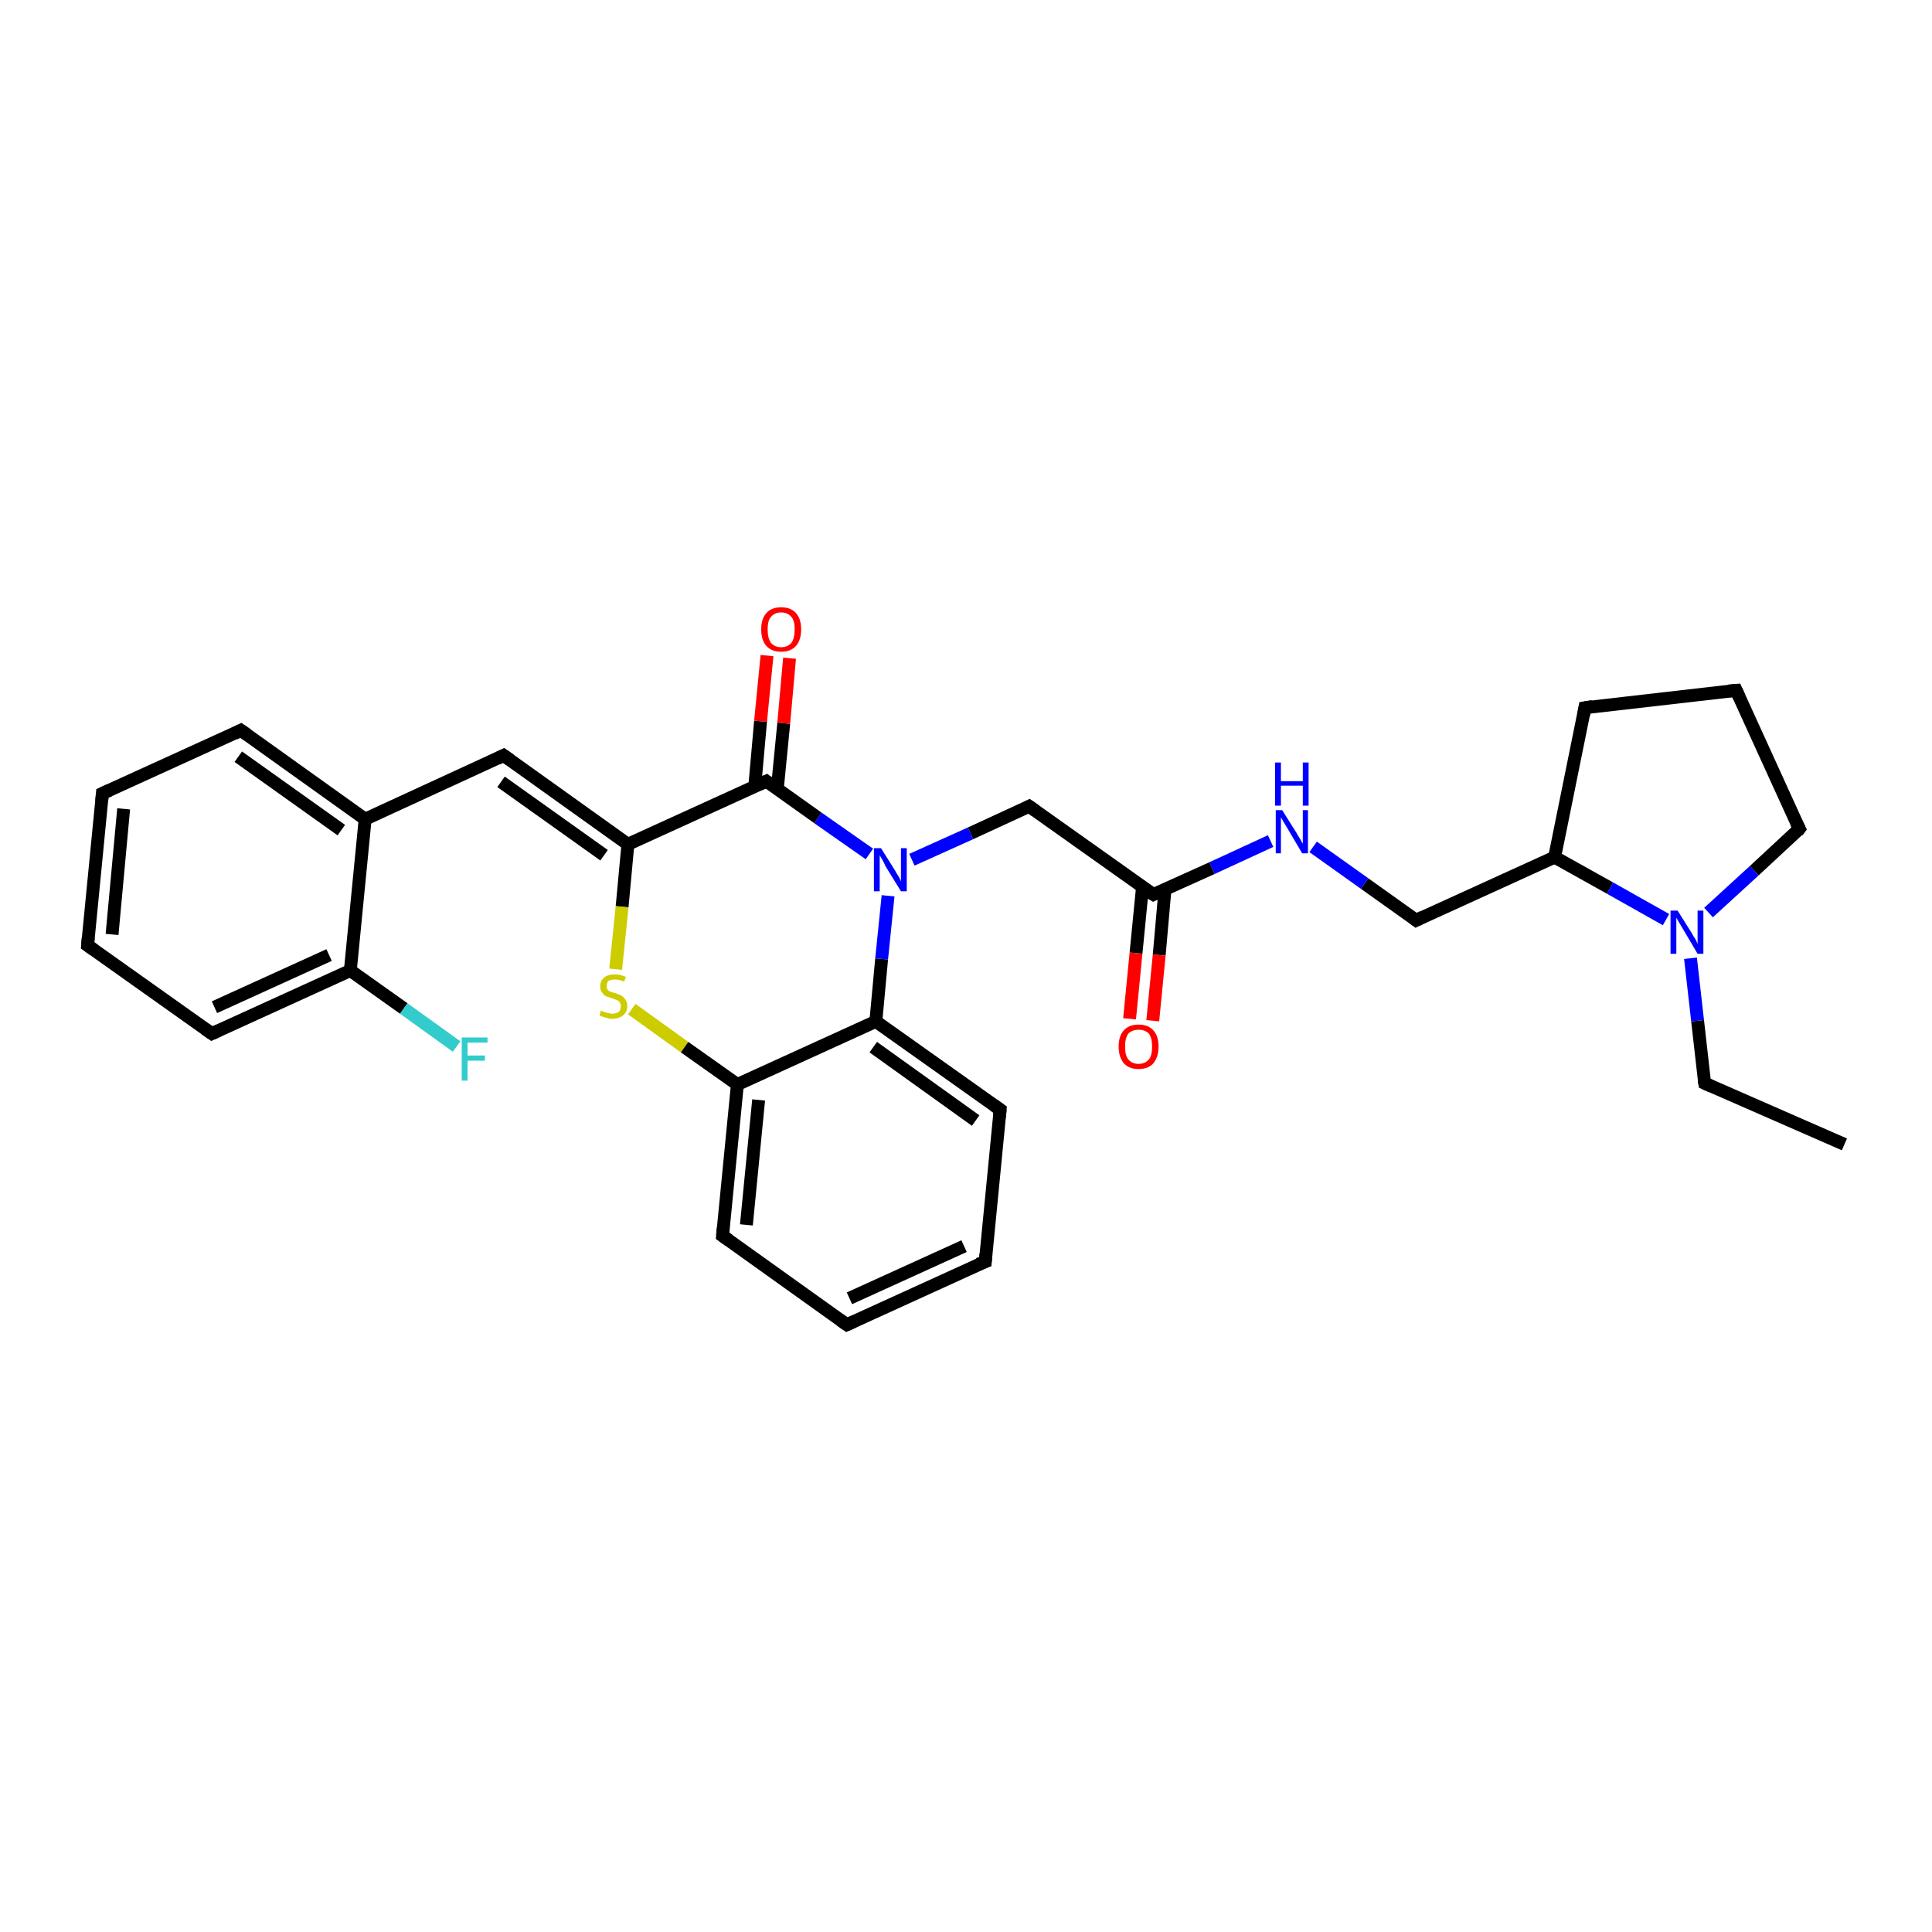 <?xml version='1.0' encoding='iso-8859-1'?>
<svg version='1.1' baseProfile='full'
              xmlns='http://www.w3.org/2000/svg'
                      xmlns:rdkit='http://www.rdkit.org/xml'
                      xmlns:xlink='http://www.w3.org/1999/xlink'
                  xml:space='preserve'
width='300px' height='300px' viewBox='0 0 300 300'>
<!-- END OF HEADER -->
<rect style='opacity:1.0;fill:#FFFFFF;stroke:none' width='300.0' height='300.0' x='0.0' y='0.0'> </rect>
<path class='bond-0 atom-0 atom-1' d='M 286.4,177.7 L 264.7,168.2' style='fill:none;fill-rule:evenodd;stroke:#000000;stroke-width:2.0px;stroke-linecap:butt;stroke-linejoin:miter;stroke-opacity:1' />
<path class='bond-1 atom-1 atom-2' d='M 264.7,168.2 L 263.6,158.5' style='fill:none;fill-rule:evenodd;stroke:#000000;stroke-width:2.0px;stroke-linecap:butt;stroke-linejoin:miter;stroke-opacity:1' />
<path class='bond-1 atom-1 atom-2' d='M 263.6,158.5 L 262.5,148.8' style='fill:none;fill-rule:evenodd;stroke:#0000FF;stroke-width:2.0px;stroke-linecap:butt;stroke-linejoin:miter;stroke-opacity:1' />
<path class='bond-2 atom-2 atom-3' d='M 265.3,141.7 L 272.4,135.2' style='fill:none;fill-rule:evenodd;stroke:#0000FF;stroke-width:2.0px;stroke-linecap:butt;stroke-linejoin:miter;stroke-opacity:1' />
<path class='bond-2 atom-2 atom-3' d='M 272.4,135.2 L 279.4,128.7' style='fill:none;fill-rule:evenodd;stroke:#000000;stroke-width:2.0px;stroke-linecap:butt;stroke-linejoin:miter;stroke-opacity:1' />
<path class='bond-3 atom-3 atom-4' d='M 279.4,128.7 L 269.6,107.2' style='fill:none;fill-rule:evenodd;stroke:#000000;stroke-width:2.0px;stroke-linecap:butt;stroke-linejoin:miter;stroke-opacity:1' />
<path class='bond-4 atom-4 atom-5' d='M 269.6,107.2 L 246.1,109.9' style='fill:none;fill-rule:evenodd;stroke:#000000;stroke-width:2.0px;stroke-linecap:butt;stroke-linejoin:miter;stroke-opacity:1' />
<path class='bond-5 atom-5 atom-6' d='M 246.1,109.9 L 241.4,133.1' style='fill:none;fill-rule:evenodd;stroke:#000000;stroke-width:2.0px;stroke-linecap:butt;stroke-linejoin:miter;stroke-opacity:1' />
<path class='bond-6 atom-6 atom-7' d='M 241.4,133.1 L 219.9,142.9' style='fill:none;fill-rule:evenodd;stroke:#000000;stroke-width:2.0px;stroke-linecap:butt;stroke-linejoin:miter;stroke-opacity:1' />
<path class='bond-7 atom-7 atom-8' d='M 219.9,142.9 L 211.9,137.2' style='fill:none;fill-rule:evenodd;stroke:#000000;stroke-width:2.0px;stroke-linecap:butt;stroke-linejoin:miter;stroke-opacity:1' />
<path class='bond-7 atom-7 atom-8' d='M 211.9,137.2 L 203.9,131.5' style='fill:none;fill-rule:evenodd;stroke:#0000FF;stroke-width:2.0px;stroke-linecap:butt;stroke-linejoin:miter;stroke-opacity:1' />
<path class='bond-8 atom-8 atom-9' d='M 197.3,130.6 L 188.2,134.8' style='fill:none;fill-rule:evenodd;stroke:#0000FF;stroke-width:2.0px;stroke-linecap:butt;stroke-linejoin:miter;stroke-opacity:1' />
<path class='bond-8 atom-8 atom-9' d='M 188.2,134.8 L 179.1,138.9' style='fill:none;fill-rule:evenodd;stroke:#000000;stroke-width:2.0px;stroke-linecap:butt;stroke-linejoin:miter;stroke-opacity:1' />
<path class='bond-9 atom-9 atom-10' d='M 177.4,137.8 L 176.4,148.0' style='fill:none;fill-rule:evenodd;stroke:#000000;stroke-width:2.0px;stroke-linecap:butt;stroke-linejoin:miter;stroke-opacity:1' />
<path class='bond-9 atom-9 atom-10' d='M 176.4,148.0 L 175.4,158.2' style='fill:none;fill-rule:evenodd;stroke:#FF0000;stroke-width:2.0px;stroke-linecap:butt;stroke-linejoin:miter;stroke-opacity:1' />
<path class='bond-9 atom-9 atom-10' d='M 180.9,138.1 L 180.0,148.3' style='fill:none;fill-rule:evenodd;stroke:#000000;stroke-width:2.0px;stroke-linecap:butt;stroke-linejoin:miter;stroke-opacity:1' />
<path class='bond-9 atom-9 atom-10' d='M 180.0,148.3 L 179.0,158.5' style='fill:none;fill-rule:evenodd;stroke:#FF0000;stroke-width:2.0px;stroke-linecap:butt;stroke-linejoin:miter;stroke-opacity:1' />
<path class='bond-10 atom-9 atom-11' d='M 179.1,138.9 L 159.8,125.2' style='fill:none;fill-rule:evenodd;stroke:#000000;stroke-width:2.0px;stroke-linecap:butt;stroke-linejoin:miter;stroke-opacity:1' />
<path class='bond-11 atom-11 atom-12' d='M 159.8,125.2 L 150.7,129.4' style='fill:none;fill-rule:evenodd;stroke:#000000;stroke-width:2.0px;stroke-linecap:butt;stroke-linejoin:miter;stroke-opacity:1' />
<path class='bond-11 atom-11 atom-12' d='M 150.7,129.4 L 141.6,133.5' style='fill:none;fill-rule:evenodd;stroke:#0000FF;stroke-width:2.0px;stroke-linecap:butt;stroke-linejoin:miter;stroke-opacity:1' />
<path class='bond-12 atom-12 atom-13' d='M 135.0,132.6 L 127.0,127.0' style='fill:none;fill-rule:evenodd;stroke:#0000FF;stroke-width:2.0px;stroke-linecap:butt;stroke-linejoin:miter;stroke-opacity:1' />
<path class='bond-12 atom-12 atom-13' d='M 127.0,127.0 L 119.0,121.3' style='fill:none;fill-rule:evenodd;stroke:#000000;stroke-width:2.0px;stroke-linecap:butt;stroke-linejoin:miter;stroke-opacity:1' />
<path class='bond-13 atom-13 atom-14' d='M 120.7,122.5 L 121.7,112.3' style='fill:none;fill-rule:evenodd;stroke:#000000;stroke-width:2.0px;stroke-linecap:butt;stroke-linejoin:miter;stroke-opacity:1' />
<path class='bond-13 atom-13 atom-14' d='M 121.7,112.3 L 122.6,102.2' style='fill:none;fill-rule:evenodd;stroke:#FF0000;stroke-width:2.0px;stroke-linecap:butt;stroke-linejoin:miter;stroke-opacity:1' />
<path class='bond-13 atom-13 atom-14' d='M 117.2,122.1 L 118.1,112.0' style='fill:none;fill-rule:evenodd;stroke:#000000;stroke-width:2.0px;stroke-linecap:butt;stroke-linejoin:miter;stroke-opacity:1' />
<path class='bond-13 atom-13 atom-14' d='M 118.1,112.0 L 119.1,101.8' style='fill:none;fill-rule:evenodd;stroke:#FF0000;stroke-width:2.0px;stroke-linecap:butt;stroke-linejoin:miter;stroke-opacity:1' />
<path class='bond-14 atom-13 atom-15' d='M 119.0,121.3 L 97.5,131.1' style='fill:none;fill-rule:evenodd;stroke:#000000;stroke-width:2.0px;stroke-linecap:butt;stroke-linejoin:miter;stroke-opacity:1' />
<path class='bond-15 atom-15 atom-16' d='M 97.5,131.1 L 96.6,140.8' style='fill:none;fill-rule:evenodd;stroke:#000000;stroke-width:2.0px;stroke-linecap:butt;stroke-linejoin:miter;stroke-opacity:1' />
<path class='bond-15 atom-15 atom-16' d='M 96.6,140.8 L 95.6,150.5' style='fill:none;fill-rule:evenodd;stroke:#CCCC00;stroke-width:2.0px;stroke-linecap:butt;stroke-linejoin:miter;stroke-opacity:1' />
<path class='bond-16 atom-16 atom-17' d='M 98.1,156.7 L 106.3,162.6' style='fill:none;fill-rule:evenodd;stroke:#CCCC00;stroke-width:2.0px;stroke-linecap:butt;stroke-linejoin:miter;stroke-opacity:1' />
<path class='bond-16 atom-16 atom-17' d='M 106.3,162.6 L 114.5,168.4' style='fill:none;fill-rule:evenodd;stroke:#000000;stroke-width:2.0px;stroke-linecap:butt;stroke-linejoin:miter;stroke-opacity:1' />
<path class='bond-17 atom-17 atom-18' d='M 114.5,168.4 L 112.2,191.9' style='fill:none;fill-rule:evenodd;stroke:#000000;stroke-width:2.0px;stroke-linecap:butt;stroke-linejoin:miter;stroke-opacity:1' />
<path class='bond-17 atom-17 atom-18' d='M 117.8,170.8 L 115.9,190.2' style='fill:none;fill-rule:evenodd;stroke:#000000;stroke-width:2.0px;stroke-linecap:butt;stroke-linejoin:miter;stroke-opacity:1' />
<path class='bond-18 atom-18 atom-19' d='M 112.2,191.9 L 131.5,205.7' style='fill:none;fill-rule:evenodd;stroke:#000000;stroke-width:2.0px;stroke-linecap:butt;stroke-linejoin:miter;stroke-opacity:1' />
<path class='bond-19 atom-19 atom-20' d='M 131.5,205.7 L 153.0,195.9' style='fill:none;fill-rule:evenodd;stroke:#000000;stroke-width:2.0px;stroke-linecap:butt;stroke-linejoin:miter;stroke-opacity:1' />
<path class='bond-19 atom-19 atom-20' d='M 131.9,201.6 L 149.7,193.5' style='fill:none;fill-rule:evenodd;stroke:#000000;stroke-width:2.0px;stroke-linecap:butt;stroke-linejoin:miter;stroke-opacity:1' />
<path class='bond-20 atom-20 atom-21' d='M 153.0,195.9 L 155.3,172.3' style='fill:none;fill-rule:evenodd;stroke:#000000;stroke-width:2.0px;stroke-linecap:butt;stroke-linejoin:miter;stroke-opacity:1' />
<path class='bond-21 atom-21 atom-22' d='M 155.3,172.3 L 136.0,158.6' style='fill:none;fill-rule:evenodd;stroke:#000000;stroke-width:2.0px;stroke-linecap:butt;stroke-linejoin:miter;stroke-opacity:1' />
<path class='bond-21 atom-21 atom-22' d='M 151.5,174.0 L 135.6,162.6' style='fill:none;fill-rule:evenodd;stroke:#000000;stroke-width:2.0px;stroke-linecap:butt;stroke-linejoin:miter;stroke-opacity:1' />
<path class='bond-22 atom-15 atom-23' d='M 97.5,131.1 L 78.2,117.3' style='fill:none;fill-rule:evenodd;stroke:#000000;stroke-width:2.0px;stroke-linecap:butt;stroke-linejoin:miter;stroke-opacity:1' />
<path class='bond-22 atom-15 atom-23' d='M 93.8,132.8 L 77.8,121.4' style='fill:none;fill-rule:evenodd;stroke:#000000;stroke-width:2.0px;stroke-linecap:butt;stroke-linejoin:miter;stroke-opacity:1' />
<path class='bond-23 atom-23 atom-24' d='M 78.2,117.3 L 56.7,127.2' style='fill:none;fill-rule:evenodd;stroke:#000000;stroke-width:2.0px;stroke-linecap:butt;stroke-linejoin:miter;stroke-opacity:1' />
<path class='bond-24 atom-24 atom-25' d='M 56.7,127.2 L 37.4,113.4' style='fill:none;fill-rule:evenodd;stroke:#000000;stroke-width:2.0px;stroke-linecap:butt;stroke-linejoin:miter;stroke-opacity:1' />
<path class='bond-24 atom-24 atom-25' d='M 53.0,128.9 L 37.0,117.5' style='fill:none;fill-rule:evenodd;stroke:#000000;stroke-width:2.0px;stroke-linecap:butt;stroke-linejoin:miter;stroke-opacity:1' />
<path class='bond-25 atom-25 atom-26' d='M 37.4,113.4 L 15.9,123.2' style='fill:none;fill-rule:evenodd;stroke:#000000;stroke-width:2.0px;stroke-linecap:butt;stroke-linejoin:miter;stroke-opacity:1' />
<path class='bond-26 atom-26 atom-27' d='M 15.9,123.2 L 13.6,146.8' style='fill:none;fill-rule:evenodd;stroke:#000000;stroke-width:2.0px;stroke-linecap:butt;stroke-linejoin:miter;stroke-opacity:1' />
<path class='bond-26 atom-26 atom-27' d='M 19.2,125.6 L 17.4,145.1' style='fill:none;fill-rule:evenodd;stroke:#000000;stroke-width:2.0px;stroke-linecap:butt;stroke-linejoin:miter;stroke-opacity:1' />
<path class='bond-27 atom-27 atom-28' d='M 13.6,146.8 L 32.9,160.5' style='fill:none;fill-rule:evenodd;stroke:#000000;stroke-width:2.0px;stroke-linecap:butt;stroke-linejoin:miter;stroke-opacity:1' />
<path class='bond-28 atom-28 atom-29' d='M 32.9,160.5 L 54.4,150.7' style='fill:none;fill-rule:evenodd;stroke:#000000;stroke-width:2.0px;stroke-linecap:butt;stroke-linejoin:miter;stroke-opacity:1' />
<path class='bond-28 atom-28 atom-29' d='M 33.3,156.4 L 51.1,148.3' style='fill:none;fill-rule:evenodd;stroke:#000000;stroke-width:2.0px;stroke-linecap:butt;stroke-linejoin:miter;stroke-opacity:1' />
<path class='bond-29 atom-29 atom-30' d='M 54.4,150.7 L 62.7,156.6' style='fill:none;fill-rule:evenodd;stroke:#000000;stroke-width:2.0px;stroke-linecap:butt;stroke-linejoin:miter;stroke-opacity:1' />
<path class='bond-29 atom-29 atom-30' d='M 62.7,156.6 L 70.9,162.5' style='fill:none;fill-rule:evenodd;stroke:#33CCCC;stroke-width:2.0px;stroke-linecap:butt;stroke-linejoin:miter;stroke-opacity:1' />
<path class='bond-30 atom-6 atom-2' d='M 241.4,133.1 L 250.0,137.9' style='fill:none;fill-rule:evenodd;stroke:#000000;stroke-width:2.0px;stroke-linecap:butt;stroke-linejoin:miter;stroke-opacity:1' />
<path class='bond-30 atom-6 atom-2' d='M 250.0,137.9 L 258.7,142.8' style='fill:none;fill-rule:evenodd;stroke:#0000FF;stroke-width:2.0px;stroke-linecap:butt;stroke-linejoin:miter;stroke-opacity:1' />
<path class='bond-31 atom-22 atom-12' d='M 136.0,158.6 L 136.9,148.9' style='fill:none;fill-rule:evenodd;stroke:#000000;stroke-width:2.0px;stroke-linecap:butt;stroke-linejoin:miter;stroke-opacity:1' />
<path class='bond-31 atom-22 atom-12' d='M 136.9,148.9 L 137.9,139.1' style='fill:none;fill-rule:evenodd;stroke:#0000FF;stroke-width:2.0px;stroke-linecap:butt;stroke-linejoin:miter;stroke-opacity:1' />
<path class='bond-32 atom-29 atom-24' d='M 54.4,150.7 L 56.7,127.2' style='fill:none;fill-rule:evenodd;stroke:#000000;stroke-width:2.0px;stroke-linecap:butt;stroke-linejoin:miter;stroke-opacity:1' />
<path class='bond-33 atom-22 atom-17' d='M 136.0,158.6 L 114.5,168.4' style='fill:none;fill-rule:evenodd;stroke:#000000;stroke-width:2.0px;stroke-linecap:butt;stroke-linejoin:miter;stroke-opacity:1' />
<path d='M 265.8,168.7 L 264.7,168.2 L 264.6,167.7' style='fill:none;stroke:#000000;stroke-width:2.0px;stroke-linecap:butt;stroke-linejoin:miter;stroke-opacity:1;' />
<path d='M 279.1,129.1 L 279.4,128.7 L 278.9,127.7' style='fill:none;stroke:#000000;stroke-width:2.0px;stroke-linecap:butt;stroke-linejoin:miter;stroke-opacity:1;' />
<path d='M 270.1,108.3 L 269.6,107.2 L 268.4,107.3' style='fill:none;stroke:#000000;stroke-width:2.0px;stroke-linecap:butt;stroke-linejoin:miter;stroke-opacity:1;' />
<path d='M 247.3,109.7 L 246.1,109.9 L 245.9,111.0' style='fill:none;stroke:#000000;stroke-width:2.0px;stroke-linecap:butt;stroke-linejoin:miter;stroke-opacity:1;' />
<path d='M 220.9,142.4 L 219.9,142.9 L 219.5,142.6' style='fill:none;stroke:#000000;stroke-width:2.0px;stroke-linecap:butt;stroke-linejoin:miter;stroke-opacity:1;' />
<path d='M 179.5,138.7 L 179.1,138.9 L 178.1,138.3' style='fill:none;stroke:#000000;stroke-width:2.0px;stroke-linecap:butt;stroke-linejoin:miter;stroke-opacity:1;' />
<path d='M 160.8,125.9 L 159.8,125.2 L 159.4,125.4' style='fill:none;stroke:#000000;stroke-width:2.0px;stroke-linecap:butt;stroke-linejoin:miter;stroke-opacity:1;' />
<path d='M 119.4,121.6 L 119.0,121.3 L 117.9,121.8' style='fill:none;stroke:#000000;stroke-width:2.0px;stroke-linecap:butt;stroke-linejoin:miter;stroke-opacity:1;' />
<path d='M 112.3,190.7 L 112.2,191.9 L 113.2,192.6' style='fill:none;stroke:#000000;stroke-width:2.0px;stroke-linecap:butt;stroke-linejoin:miter;stroke-opacity:1;' />
<path d='M 130.5,205.0 L 131.5,205.7 L 132.6,205.2' style='fill:none;stroke:#000000;stroke-width:2.0px;stroke-linecap:butt;stroke-linejoin:miter;stroke-opacity:1;' />
<path d='M 151.9,196.3 L 153.0,195.9 L 153.1,194.7' style='fill:none;stroke:#000000;stroke-width:2.0px;stroke-linecap:butt;stroke-linejoin:miter;stroke-opacity:1;' />
<path d='M 155.2,173.5 L 155.3,172.3 L 154.3,171.6' style='fill:none;stroke:#000000;stroke-width:2.0px;stroke-linecap:butt;stroke-linejoin:miter;stroke-opacity:1;' />
<path d='M 79.2,118.0 L 78.2,117.3 L 77.2,117.8' style='fill:none;stroke:#000000;stroke-width:2.0px;stroke-linecap:butt;stroke-linejoin:miter;stroke-opacity:1;' />
<path d='M 38.4,114.1 L 37.4,113.4 L 36.4,113.9' style='fill:none;stroke:#000000;stroke-width:2.0px;stroke-linecap:butt;stroke-linejoin:miter;stroke-opacity:1;' />
<path d='M 17.0,122.7 L 15.9,123.2 L 15.8,124.4' style='fill:none;stroke:#000000;stroke-width:2.0px;stroke-linecap:butt;stroke-linejoin:miter;stroke-opacity:1;' />
<path d='M 13.7,145.6 L 13.6,146.8 L 14.6,147.5' style='fill:none;stroke:#000000;stroke-width:2.0px;stroke-linecap:butt;stroke-linejoin:miter;stroke-opacity:1;' />
<path d='M 31.9,159.8 L 32.9,160.5 L 34.0,160.0' style='fill:none;stroke:#000000;stroke-width:2.0px;stroke-linecap:butt;stroke-linejoin:miter;stroke-opacity:1;' />
<path class='atom-2' d='M 260.5 141.4
L 262.7 144.9
Q 262.9 145.3, 263.3 145.9
Q 263.6 146.5, 263.6 146.6
L 263.6 141.4
L 264.5 141.4
L 264.5 148.1
L 263.6 148.1
L 261.3 144.2
Q 261.0 143.7, 260.7 143.2
Q 260.4 142.7, 260.3 142.5
L 260.3 148.1
L 259.4 148.1
L 259.4 141.4
L 260.5 141.4
' fill='#0000FF'/>
<path class='atom-8' d='M 199.1 125.8
L 201.3 129.3
Q 201.5 129.7, 201.9 130.3
Q 202.2 130.9, 202.3 131.0
L 202.3 125.8
L 203.1 125.8
L 203.1 132.5
L 202.2 132.5
L 199.9 128.6
Q 199.6 128.1, 199.3 127.6
Q 199.0 127.1, 198.9 126.9
L 198.9 132.5
L 198.1 132.5
L 198.1 125.8
L 199.1 125.8
' fill='#0000FF'/>
<path class='atom-8' d='M 198.0 118.4
L 198.9 118.4
L 198.9 121.3
L 202.3 121.3
L 202.3 118.4
L 203.2 118.4
L 203.2 125.1
L 202.3 125.1
L 202.3 122.0
L 198.9 122.0
L 198.9 125.1
L 198.0 125.1
L 198.0 118.4
' fill='#0000FF'/>
<path class='atom-10' d='M 173.7 162.5
Q 173.7 160.9, 174.5 160.0
Q 175.3 159.1, 176.8 159.1
Q 178.3 159.1, 179.1 160.0
Q 179.9 160.9, 179.9 162.5
Q 179.9 164.1, 179.1 165.1
Q 178.3 166.0, 176.8 166.0
Q 175.3 166.0, 174.5 165.1
Q 173.7 164.1, 173.7 162.5
M 176.8 165.2
Q 177.8 165.2, 178.4 164.5
Q 178.9 163.9, 178.9 162.5
Q 178.9 161.2, 178.4 160.5
Q 177.8 159.9, 176.8 159.9
Q 175.8 159.9, 175.2 160.5
Q 174.7 161.2, 174.7 162.5
Q 174.7 163.9, 175.2 164.5
Q 175.8 165.2, 176.8 165.2
' fill='#FF0000'/>
<path class='atom-12' d='M 136.8 131.7
L 139.0 135.2
Q 139.2 135.6, 139.6 136.2
Q 139.9 136.8, 139.9 136.9
L 139.9 131.7
L 140.8 131.7
L 140.8 138.4
L 139.9 138.4
L 137.5 134.5
Q 137.3 134.0, 137.0 133.5
Q 136.7 133.0, 136.6 132.8
L 136.6 138.4
L 135.7 138.4
L 135.7 131.7
L 136.8 131.7
' fill='#0000FF'/>
<path class='atom-14' d='M 118.2 97.7
Q 118.2 96.1, 119.0 95.2
Q 119.8 94.3, 121.3 94.3
Q 122.8 94.3, 123.6 95.2
Q 124.4 96.1, 124.4 97.7
Q 124.4 99.4, 123.6 100.3
Q 122.8 101.2, 121.3 101.2
Q 119.8 101.2, 119.0 100.3
Q 118.2 99.4, 118.2 97.7
M 121.3 100.5
Q 122.3 100.5, 122.9 99.8
Q 123.4 99.1, 123.4 97.7
Q 123.4 96.4, 122.9 95.8
Q 122.3 95.1, 121.3 95.1
Q 120.3 95.1, 119.7 95.8
Q 119.2 96.4, 119.2 97.7
Q 119.2 99.1, 119.7 99.8
Q 120.3 100.5, 121.3 100.5
' fill='#FF0000'/>
<path class='atom-16' d='M 93.3 156.9
Q 93.4 157.0, 93.7 157.1
Q 94.0 157.2, 94.4 157.3
Q 94.7 157.4, 95.1 157.4
Q 95.7 157.4, 96.1 157.1
Q 96.4 156.8, 96.4 156.2
Q 96.4 155.9, 96.2 155.6
Q 96.1 155.4, 95.8 155.3
Q 95.5 155.2, 95.0 155.0
Q 94.4 154.8, 94.1 154.7
Q 93.7 154.5, 93.5 154.1
Q 93.2 153.8, 93.2 153.2
Q 93.2 152.3, 93.8 151.8
Q 94.4 151.3, 95.5 151.3
Q 96.3 151.3, 97.2 151.7
L 96.9 152.4
Q 96.1 152.1, 95.5 152.1
Q 94.9 152.1, 94.5 152.3
Q 94.2 152.6, 94.2 153.1
Q 94.2 153.4, 94.3 153.6
Q 94.5 153.9, 94.8 154.0
Q 95.1 154.1, 95.5 154.2
Q 96.1 154.4, 96.5 154.6
Q 96.8 154.8, 97.1 155.2
Q 97.4 155.6, 97.4 156.2
Q 97.4 157.2, 96.7 157.7
Q 96.1 158.2, 95.1 158.2
Q 94.5 158.2, 94.0 158.0
Q 93.6 157.9, 93.1 157.7
L 93.3 156.9
' fill='#CCCC00'/>
<path class='atom-30' d='M 71.7 161.1
L 75.7 161.1
L 75.7 161.9
L 72.6 161.9
L 72.6 163.9
L 75.3 163.9
L 75.3 164.7
L 72.6 164.7
L 72.6 167.8
L 71.7 167.8
L 71.7 161.1
' fill='#33CCCC'/>
</svg>
